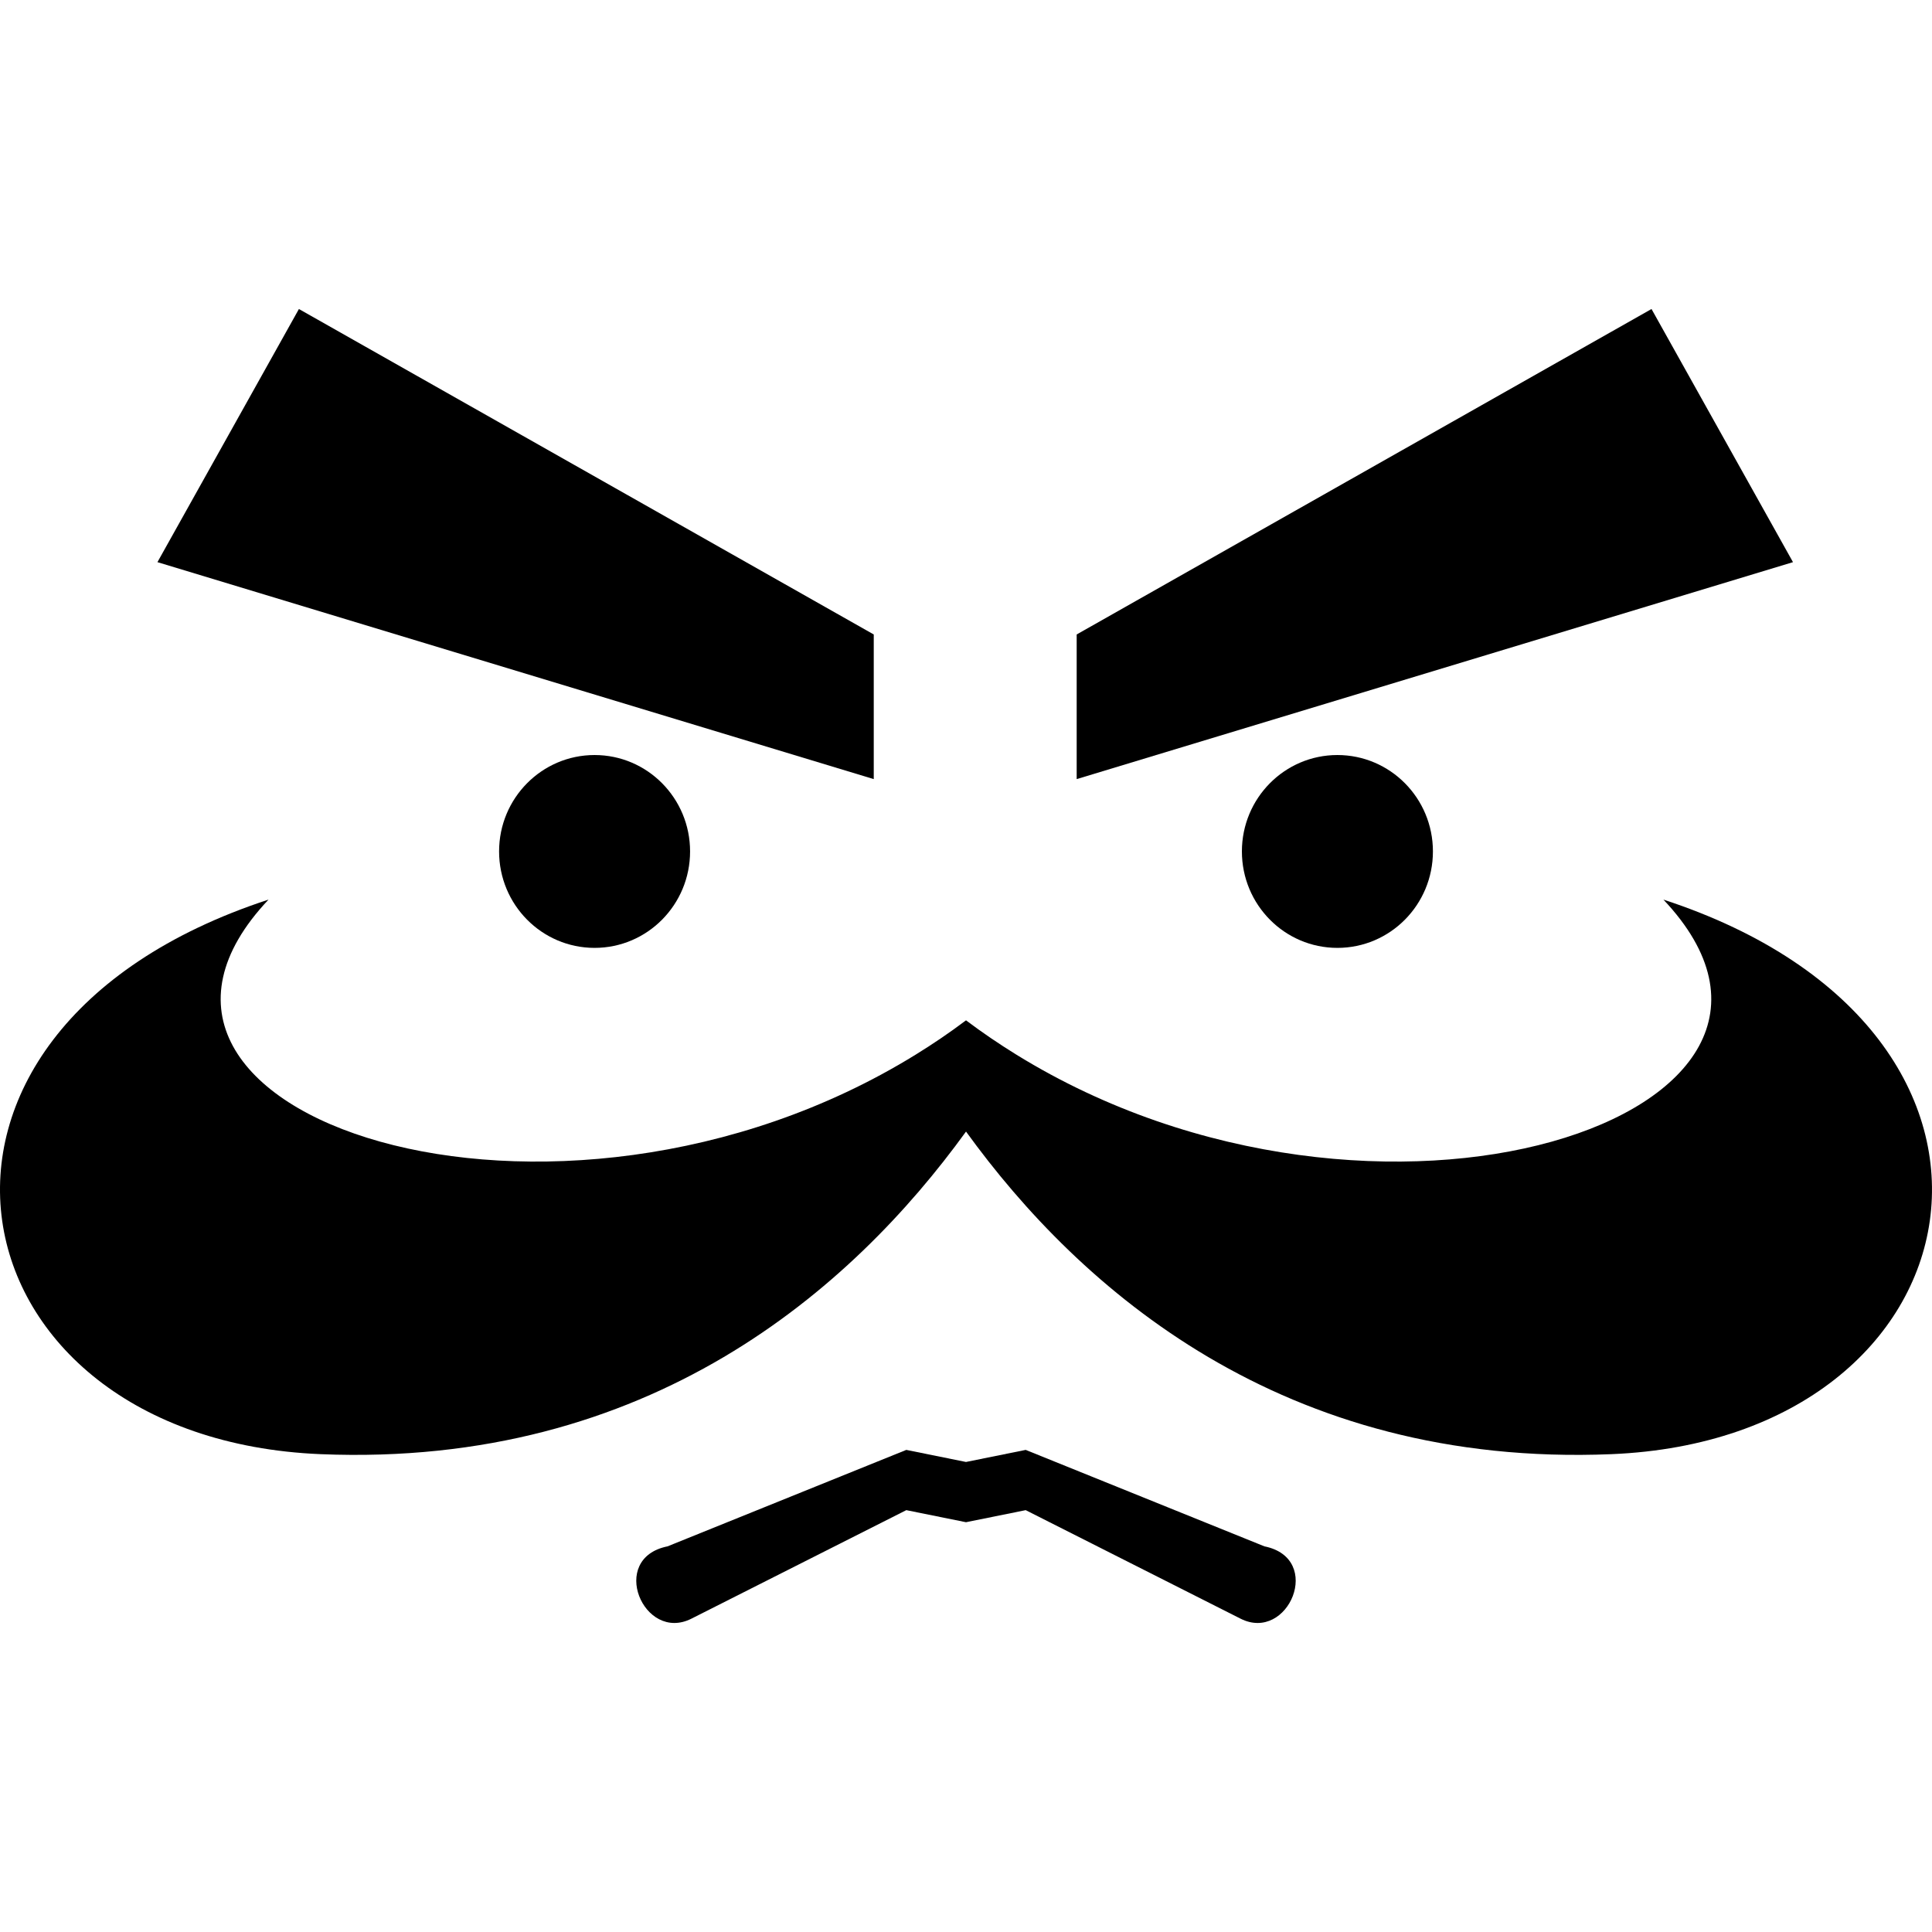 <?xml version="1.0" encoding="utf-8"?>

<!DOCTYPE svg PUBLIC "-//W3C//DTD SVG 1.1//EN" "http://www.w3.org/Graphics/SVG/1.1/DTD/svg11.dtd">
<!-- Uploaded to: SVG Repo, www.svgrepo.com, Generator: SVG Repo Mixer Tools -->
<svg height="800px" width="800px" version="1.1" id="_x32_" xmlns="http://www.w3.org/2000/svg" xmlns:xlink="http://www.w3.org/1999/xlink" 
	 viewBox="0 0 512 512"  xml:space="preserve">
<style type="text/css">
	.st0{fill:#000000;}
</style>
<g>
	<path class="st0" d="M440.822,238.405c53.91,57.082-75.63,100.268-171.476,41.089c-4.521-2.794-8.979-5.806-13.341-9.094
		c-4.371,3.287-8.812,6.3-13.35,9.094c-95.872,59.18-225.404,15.994-171.494-41.089C-36.278,273.546-14.214,381.26,84.945,385.367
		c87.05,3.596,140.775-43.653,171.061-85.491c30.276,41.838,84.001,89.087,171.052,85.491
		C526.217,381.26,548.281,273.546,440.822,238.405z"/>
	<path class="st0" d="M132.263,225.637c0,14.125,11.332,25.562,25.307,25.562c13.975,0,25.307-11.438,25.307-25.562
		c0-14.117-11.332-25.546-25.307-25.546C143.595,200.092,132.263,211.521,132.263,225.637z"/>
	<path class="st0" d="M329.116,225.637c0,14.125,11.332,25.562,25.307,25.562c13.984,0,25.316-11.438,25.316-25.562
		c0-14.117-11.332-25.546-25.316-25.546C340.448,200.092,329.116,211.521,329.116,225.637z"/>
	<path class="st0" d="M335.09,409.801l-63.268-25.563l-15.826,3.199l-15.816-3.199l-63.277,25.563
		c-15.818,3.182-6.327,25.554,6.326,19.165c12.654-6.388,56.951-28.762,56.951-28.762l15.816,3.199l15.826-3.199
		c0,0,44.288,22.373,56.942,28.762C341.417,435.356,350.908,412.983,335.09,409.801z"/>
	<polygon class="st0" points="231.553,168.141 79.217,81.892 41.723,148.975 231.553,206.471 	"/>
	<polygon class="st0" points="437.668,81.892 285.331,168.141 285.331,206.471 475.162,148.975 	"/>
</g>
</svg>